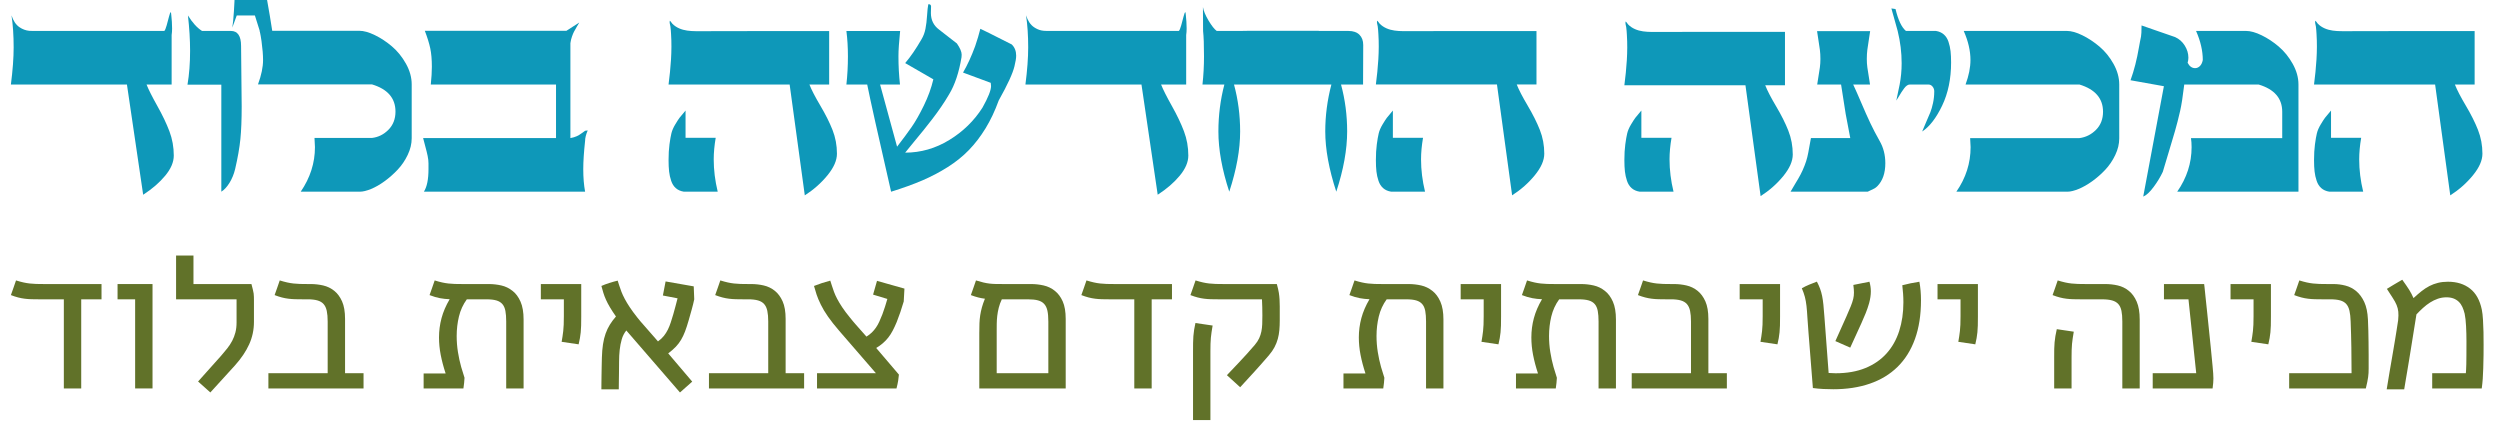 <svg xmlns="http://www.w3.org/2000/svg" id="Layer_1" viewBox="0 0 3182.41 540"><defs><style>      .cls-1 {        fill: #0e98b9;      }      .cls-2 {        fill: #617229;      }    </style></defs><g><g><path class="cls-2" d="M50.19,381.02c-3.75,0-7.12-.04-10.1-.13-2.99-.08-5.86-.3-8.63-.64-2.77-.34-5.56-.87-8.38-1.6-2.81-.72-5.88-1.73-9.21-3.01,1.11-3.07,2.19-6.14,3.26-9.21,1.07-3.07,2.15-6.22,3.26-9.46,3.58,1.11,6.74,1.96,9.46,2.56,2.73.6,5.39,1.05,7.99,1.34,2.6.3,5.33.49,8.19.58,2.86.09,6.2.13,10.04.13h73.16v19.44h-25.84v113.45h-22.13v-113.45h-31.08Z"></path><path class="cls-2" d="M194.15,361.58v132.89h-22.13v-113.45h-22.38v-19.44h44.51Z"></path><path class="cls-2" d="M246.28,325.25v36.32h73.8c.77,2.81,1.36,5.16,1.79,7.03.43,1.88.77,3.54,1.02,4.99.17,1.53.28,2.96.32,4.28.04,1.32.06,2.75.06,4.28v27.63c0,10.06-2.03,19.57-6.08,28.52-4.05,8.95-10.08,17.91-18.1,26.86l-31.34,34.41-15.6-13.94,29.29-32.74c2.81-3.24,5.44-6.4,7.87-9.46,2.43-3.07,4.52-6.27,6.27-9.59,1.75-3.33,3.11-6.89,4.09-10.68.98-3.79,1.47-7.99,1.47-12.6v-29.55h-77v-55.77h22.13Z"></path><path class="cls-2" d="M385.89,381.02c-3.75,0-7.12-.04-10.1-.13-2.99-.08-5.86-.3-8.63-.64-2.77-.34-5.56-.87-8.38-1.6-2.81-.72-5.88-1.73-9.21-3.01,1.11-3.07,2.19-6.14,3.26-9.21,1.07-3.07,2.15-6.22,3.26-9.46,3.58,1.11,6.74,1.96,9.47,2.56,2.73.6,5.39,1.05,7.99,1.34,2.6.3,5.33.49,8.19.58,2.86.09,6.2.13,10.04.13h3.71c5.37,0,10.66.6,15.86,1.79,5.2,1.2,9.89,3.45,14.07,6.78,4.09,3.24,7.42,7.72,9.98,13.43,2.56,5.71,3.84,13.17,3.84,22.38v69.07h23.53v19.44h-121.12v-19.44h75.46v-65.87c0-5.29-.38-9.74-1.15-13.37-.77-3.62-2.11-6.52-4.03-8.7-1.92-2.17-4.54-3.73-7.87-4.67-3.33-.94-7.55-1.41-12.66-1.41h-5.5Z"></path><path class="cls-2" d="M567.28,475.41c-2.73-8.27-4.82-16.16-6.27-23.66-1.45-7.5-2.17-14.88-2.17-22.13,0-8.44,1.07-16.65,3.2-24.62,2.13-7.97,5.58-16.01,10.36-24.11-2.22-.08-4.33-.23-6.33-.45-2-.21-4.03-.51-6.08-.9-2.05-.38-4.14-.9-6.27-1.53-2.13-.64-4.43-1.43-6.91-2.37,1.11-3.07,2.19-6.14,3.26-9.21,1.07-3.07,2.15-6.22,3.26-9.46,3.58,1.11,6.73,1.96,9.46,2.56,2.73.6,5.39,1.05,7.99,1.34,2.6.3,5.33.49,8.19.58,2.86.09,6.2.13,10.04.13h33.25c5.37,0,10.68.6,15.92,1.79,5.24,1.2,10,3.5,14.26,6.91,4.18,3.24,7.57,7.8,10.17,13.69,2.6,5.88,3.9,13.47,3.9,22.77v87.74h-22.13v-85.31c0-5.29-.34-9.74-1.02-13.37-.68-3.62-1.96-6.52-3.84-8.7-1.88-2.17-4.43-3.73-7.67-4.67-3.24-.94-7.42-1.41-12.53-1.41h-25.07c-4.78,6.57-8.12,13.86-10.04,21.87-1.92,8.02-2.88,16.29-2.88,24.81,0,6.91.53,13.71,1.6,20.4,1.07,6.7,2.45,13.07,4.16,19.12l4.22,13.69c-.17,2.22-.34,4.41-.51,6.59-.17,2.17-.47,4.5-.9,6.97h-50.65v-19.06h28.01Z"></path><path class="cls-2" d="M739.89,361.58v41.44c0,4.6-.04,8.44-.13,11.51-.09,3.07-.26,5.88-.51,8.44-.26,2.56-.6,5.03-1.02,7.42-.43,2.39-.98,5.03-1.66,7.93l-21.62-3.2c.43-2.56.81-4.9,1.15-7.03.34-2.13.64-4.39.9-6.78.26-2.39.45-5.07.58-8.06.13-2.98.19-6.57.19-10.74v-21.49h-29.29v-19.44h51.42Z"></path><path class="cls-2" d="M765.54,495.62c0-2.39.02-5.12.06-8.19.04-3.07.08-6.37.13-9.91.04-3.54.11-7.18.19-10.94.08-3.75.17-7.5.26-11.26.17-6.4.64-12.09,1.41-17.07.77-4.99,1.87-9.53,3.33-13.62,1.45-4.09,3.26-7.89,5.44-11.38,2.17-3.5,4.75-6.95,7.74-10.36-2.99-4.26-5.52-8.14-7.61-11.64-2.09-3.5-3.77-6.69-5.05-9.59-1.36-2.98-2.52-6.01-3.45-9.08-.94-3.07-1.75-5.93-2.43-8.57,3.07-1.36,6.4-2.62,9.98-3.77s7.16-2.15,10.74-3.01c.34,1.02.66,2.03.96,3.01.3.98.62,1.98.96,3.01.85,2.73,1.81,5.46,2.88,8.19,1.07,2.73,2.45,5.71,4.16,8.95,1.7,3.24,3.86,6.82,6.46,10.74,2.6,3.92,5.86,8.36,9.78,13.3,1.36,1.79,2.71,3.43,4.03,4.92,1.32,1.49,2.88,3.26,4.67,5.31,1.79,2.05,4.01,4.58,6.65,7.61,2.64,3.03,6.05,6.93,10.23,11.7l.51.64c3.07-2.22,5.58-4.56,7.55-7.03,1.96-2.47,3.65-5.14,5.05-7.99,1.41-2.86,2.64-5.93,3.71-9.21,1.07-3.28,2.15-6.8,3.26-10.55.94-3.33,1.85-6.67,2.75-10.04.9-3.37,1.77-6.71,2.62-10.04l-18.67-3.58,3.45-17.91,35.81,6.27.64,16.5c-.85,4.09-1.96,8.57-3.33,13.43-1.36,4.86-2.64,9.38-3.84,13.56-1.53,5.37-3.05,10.02-4.54,13.94-1.49,3.92-3.18,7.46-5.05,10.62-1.88,3.16-4.11,6.1-6.71,8.83-2.6,2.73-5.82,5.54-9.66,8.44l30.57,35.94-15.6,13.81-68.3-78.92c-2.64,3.24-4.58,6.99-5.82,11.26-1.24,4.26-2.11,8.76-2.62,13.49-.51,4.73-.77,9.64-.77,14.71s-.04,10.08-.13,15.03c-.09,2.73-.13,5.69-.13,8.89s-.04,7.06-.13,11.57h-22.13Z"></path><path class="cls-2" d="M946.73,381.02c-3.75,0-7.12-.04-10.1-.13-2.99-.08-5.86-.3-8.63-.64-2.77-.34-5.56-.87-8.38-1.6-2.81-.72-5.88-1.73-9.21-3.01,1.11-3.07,2.19-6.14,3.26-9.21,1.07-3.07,2.15-6.22,3.26-9.46,3.58,1.11,6.73,1.96,9.46,2.56,2.73.6,5.39,1.05,7.99,1.34,2.6.3,5.33.49,8.19.58,2.86.09,6.2.13,10.04.13h3.71c5.37,0,10.66.6,15.86,1.79,5.2,1.2,9.89,3.45,14.07,6.78,4.09,3.24,7.42,7.72,9.98,13.43,2.56,5.71,3.84,13.17,3.84,22.38v69.07h23.53v19.44h-121.13v-19.44h75.46v-65.87c0-5.29-.38-9.74-1.15-13.37-.77-3.62-2.11-6.52-4.03-8.7-1.92-2.17-4.54-3.73-7.87-4.67-3.33-.94-7.55-1.41-12.66-1.41h-5.5Z"></path><path class="cls-2" d="M1067.92,420.67c-5.46-6.31-10.08-12.17-13.88-17.59-3.8-5.41-6.84-10.51-9.15-15.28-2.39-4.86-4.2-9.17-5.44-12.92-1.24-3.75-2.32-7.37-3.26-10.87,3.15-1.28,6.5-2.49,10.04-3.65,3.54-1.15,7.1-2.19,10.68-3.13.34,1.02.66,2.03.96,3.01.3.98.62,1.98.96,3.01.85,2.73,1.79,5.48,2.81,8.25,1.02,2.77,2.39,5.78,4.09,9.02,1.7,3.24,3.86,6.82,6.46,10.74,2.6,3.92,5.9,8.31,9.91,13.17,1.28,1.62,2.49,3.11,3.65,4.48,1.15,1.36,2.47,2.9,3.97,4.6,1.49,1.71,3.28,3.73,5.37,6.08,2.09,2.35,4.71,5.31,7.87,8.89,2.64-1.62,4.92-3.37,6.84-5.24,1.92-1.87,3.67-3.94,5.24-6.2,1.58-2.26,3.01-4.8,4.28-7.61,1.28-2.81,2.6-5.97,3.97-9.46,1.28-3.41,2.41-6.69,3.39-9.85.98-3.15,1.94-6.35,2.88-9.59l-18.16-5.5,4.99-17.52,34.92,9.85-.9,16.37c-1.2,4.18-2.6,8.63-4.22,13.37-1.62,4.73-3.2,9.02-4.73,12.85-1.71,4.09-3.41,7.76-5.12,11-1.71,3.24-3.58,6.16-5.63,8.76-2.05,2.6-4.33,4.99-6.84,7.16-2.52,2.17-5.35,4.2-8.51,6.08l28.91,33.89c-.17,2.22-.47,4.71-.9,7.48-.43,2.77-1.15,6.16-2.17,10.17h-101.17v-19.44h74.95l-47.07-54.36Z"></path><path class="cls-2" d="M1246.62,423.23c0-4.18.06-8.04.19-11.58.13-3.54.45-6.97.96-10.3s1.24-6.69,2.17-10.1c.94-3.41,2.22-7.08,3.84-11-2.81-.34-5.65-.87-8.51-1.6-2.86-.72-5.99-1.73-9.4-3.01,1.11-3.07,2.19-6.14,3.26-9.21,1.06-3.07,2.15-6.22,3.26-9.46,3.58,1.11,6.73,1.98,9.47,2.62,2.73.64,5.39,1.11,7.99,1.41,2.6.3,5.33.47,8.19.51,2.86.04,6.2.06,10.04.06h34.53c5.37,0,10.68.6,15.92,1.79,5.24,1.2,9.95,3.45,14.13,6.78,4.18,3.24,7.55,7.72,10.1,13.43,2.56,5.71,3.84,13.17,3.84,22.38v88.51h-110v-71.24ZM1334.49,409.16c0-5.46-.38-9.98-1.15-13.56-.77-3.58-2.13-6.46-4.09-8.63-1.96-2.17-4.6-3.71-7.93-4.6-3.33-.9-7.5-1.34-12.53-1.34h-33.51c-1.71,3.58-3.01,7.14-3.9,10.68-.9,3.54-1.53,7.02-1.92,10.42-.38,3.41-.6,6.76-.64,10.04-.04,3.28-.06,6.5-.06,9.66v53.21h65.74v-65.87Z"></path><path class="cls-2" d="M1412.84,381.02c-3.75,0-7.12-.04-10.1-.13-2.99-.08-5.86-.3-8.63-.64-2.77-.34-5.56-.87-8.38-1.6-2.81-.72-5.88-1.73-9.21-3.01,1.11-3.07,2.19-6.14,3.26-9.21,1.07-3.07,2.15-6.22,3.26-9.46,3.58,1.11,6.74,1.96,9.46,2.56,2.73.6,5.39,1.05,7.99,1.34,2.6.3,5.33.49,8.19.58,2.86.09,6.2.13,10.04.13h73.16v19.44h-25.84v113.45h-22.13v-113.45h-31.08Z"></path><path class="cls-2" d="M1551.69,381.02c-3.75,0-7.12-.04-10.1-.13-2.99-.08-5.86-.3-8.63-.64-2.77-.34-5.56-.87-8.38-1.6-2.81-.72-5.88-1.73-9.21-3.01,1.11-3.07,2.19-6.14,3.26-9.21,1.07-3.07,2.15-6.22,3.26-9.46,3.58,1.11,6.73,1.96,9.46,2.56,2.73.6,5.39,1.05,7.99,1.34,2.6.3,5.33.49,8.19.58,2.86.09,6.2.13,10.04.13h67.79c.68,2.39,1.21,4.48,1.6,6.27.38,1.79.7,3.41.96,4.86.43,2.73.72,5.52.9,8.38.17,2.86.26,5.82.26,8.89v18.03c0,4.35-.17,8.44-.51,12.28-.34,3.84-1,7.55-1.98,11.13-.98,3.58-2.37,7.08-4.16,10.49-1.79,3.41-4.18,6.86-7.16,10.36-6.23,7.25-12.34,14.18-18.35,20.78-6.01,6.61-12.09,13.24-18.23,19.89l-16.88-15.35,14.2-14.96c3.84-4.09,7.61-8.16,11.32-12.21,3.71-4.05,7.05-7.87,10.04-11.45,2.39-2.81,4.22-5.61,5.5-8.38,1.28-2.77,2.22-5.63,2.81-8.57.6-2.94.96-6.08,1.09-9.4.13-3.33.19-6.99.19-11,0-3.41-.04-6.82-.13-10.23-.09-3.41-.21-6.86-.38-10.36h-54.74ZM1518.69,446.5c0-3.67.02-6.99.06-9.98.04-2.98.17-5.86.38-8.63.21-2.77.53-5.5.96-8.19.43-2.69.98-5.52,1.66-8.51,3.67.51,7.31,1.05,10.94,1.6,3.62.56,7.27,1.09,10.94,1.6-.51,3.07-.96,5.82-1.34,8.25-.38,2.43-.68,4.86-.9,7.29-.21,2.43-.36,4.99-.45,7.67-.09,2.69-.13,5.82-.13,9.4v87.74h-22.13v-88.25Z"></path><path class="cls-2" d="M1738.19,475.41c-2.73-8.27-4.82-16.16-6.27-23.66-1.45-7.5-2.17-14.88-2.17-22.13,0-8.44,1.07-16.65,3.2-24.62,2.13-7.97,5.58-16.01,10.36-24.11-2.22-.08-4.33-.23-6.33-.45-2-.21-4.03-.51-6.07-.9-2.05-.38-4.14-.9-6.27-1.53-2.13-.64-4.43-1.43-6.91-2.37,1.11-3.07,2.19-6.14,3.26-9.21,1.07-3.07,2.15-6.22,3.26-9.46,3.58,1.11,6.74,1.96,9.47,2.56,2.73.6,5.39,1.05,7.99,1.34,2.6.3,5.33.49,8.19.58,2.86.09,6.2.13,10.04.13h33.25c5.37,0,10.68.6,15.92,1.79,5.24,1.2,10,3.5,14.26,6.91,4.18,3.24,7.57,7.8,10.17,13.69,2.6,5.88,3.9,13.47,3.9,22.77v87.74h-22.13v-85.31c0-5.29-.34-9.74-1.02-13.37-.68-3.62-1.96-6.52-3.84-8.7-1.88-2.17-4.43-3.73-7.67-4.67-3.24-.94-7.42-1.41-12.53-1.41h-25.07c-4.78,6.57-8.12,13.86-10.04,21.87-1.92,8.02-2.88,16.29-2.88,24.81,0,6.91.53,13.71,1.6,20.4,1.06,6.7,2.45,13.07,4.16,19.12l4.22,13.69c-.17,2.22-.34,4.41-.51,6.59-.17,2.17-.47,4.5-.9,6.97h-50.65v-19.06h28.01Z"></path><path class="cls-2" d="M1910.8,361.58v41.44c0,4.6-.04,8.44-.13,11.51-.09,3.07-.26,5.88-.51,8.44-.26,2.56-.6,5.03-1.02,7.42-.43,2.39-.98,5.03-1.66,7.93l-21.62-3.2c.43-2.56.81-4.9,1.15-7.03.34-2.13.64-4.39.9-6.78.26-2.39.45-5.07.58-8.06.13-2.98.19-6.57.19-10.74v-21.49h-29.29v-19.44h51.42Z"></path><path class="cls-2" d="M1957.81,475.41c-2.73-8.27-4.82-16.16-6.27-23.66-1.45-7.5-2.17-14.88-2.17-22.13,0-8.44,1.06-16.65,3.2-24.62,2.13-7.97,5.58-16.01,10.36-24.11-2.22-.08-4.33-.23-6.33-.45-2-.21-4.03-.51-6.08-.9-2.05-.38-4.14-.9-6.27-1.53-2.13-.64-4.43-1.43-6.91-2.37,1.11-3.07,2.19-6.14,3.26-9.21,1.07-3.07,2.15-6.22,3.26-9.46,3.58,1.11,6.74,1.96,9.46,2.56,2.73.6,5.39,1.05,7.99,1.34,2.6.3,5.33.49,8.19.58,2.86.09,6.2.13,10.04.13h33.25c5.37,0,10.68.6,15.92,1.79,5.24,1.2,10,3.5,14.26,6.91,4.18,3.24,7.57,7.8,10.17,13.69,2.6,5.88,3.9,13.47,3.9,22.77v87.74h-22.13v-85.31c0-5.29-.34-9.74-1.02-13.37-.68-3.62-1.96-6.52-3.84-8.7-1.88-2.17-4.43-3.73-7.67-4.67-3.24-.94-7.42-1.41-12.53-1.41h-25.07c-4.78,6.57-8.12,13.86-10.04,21.87-1.92,8.02-2.88,16.29-2.88,24.81,0,6.91.53,13.71,1.6,20.4,1.07,6.7,2.45,13.07,4.16,19.12l4.22,13.69c-.17,2.22-.34,4.41-.51,6.59-.17,2.17-.47,4.5-.9,6.97h-50.65v-19.06h28.01Z"></path><path class="cls-2" d="M2121.35,381.02c-3.75,0-7.12-.04-10.1-.13-2.99-.08-5.86-.3-8.63-.64-2.77-.34-5.56-.87-8.38-1.6-2.81-.72-5.88-1.73-9.21-3.01,1.11-3.07,2.19-6.14,3.26-9.21,1.06-3.07,2.15-6.22,3.26-9.46,3.58,1.11,6.74,1.96,9.47,2.56,2.73.6,5.39,1.05,7.99,1.34,2.6.3,5.33.49,8.19.58,2.86.09,6.2.13,10.04.13h3.71c5.37,0,10.66.6,15.86,1.79,5.2,1.2,9.89,3.45,14.07,6.78,4.09,3.24,7.42,7.72,9.98,13.43,2.56,5.71,3.84,13.17,3.84,22.38v69.07h23.53v19.44h-121.12v-19.44h75.46v-65.87c0-5.29-.38-9.74-1.15-13.37-.77-3.62-2.11-6.52-4.03-8.7-1.92-2.17-4.54-3.73-7.87-4.67-3.33-.94-7.55-1.41-12.66-1.41h-5.5Z"></path><path class="cls-2" d="M2265.95,361.58v41.44c0,4.6-.04,8.44-.13,11.51-.09,3.07-.26,5.88-.51,8.44-.26,2.56-.6,5.03-1.02,7.42-.43,2.39-.98,5.03-1.66,7.93l-21.62-3.2c.43-2.56.81-4.9,1.15-7.03.34-2.13.64-4.39.9-6.78.26-2.39.45-5.07.58-8.06.13-2.98.19-6.57.19-10.74v-21.49h-29.29v-19.44h51.42Z"></path><path class="cls-2" d="M2302.22,424.38c-.68-8.1-1.17-14.9-1.47-20.4-.3-5.5-.68-10.34-1.15-14.52-.47-4.18-1.15-7.99-2.05-11.45-.9-3.45-2.2-7.14-3.9-11.06,2.98-1.7,6.12-3.24,9.4-4.6,3.28-1.36,6.54-2.64,9.78-3.84,1.62,3.07,2.96,6.03,4.03,8.89,1.07,2.86,1.94,5.95,2.62,9.27.68,3.33,1.24,7.12,1.66,11.38.43,4.26.85,9.34,1.28,15.22l5.37,71.5c3.07.26,6.01.38,8.82.38,14.5,0,27.16-2.22,37.99-6.65,10.83-4.43,19.82-10.66,26.99-18.67,7.16-8.01,12.51-17.54,16.05-28.59,3.54-11.04,5.31-23.17,5.31-36.39,0-3.67-.13-7.29-.38-10.87-.26-3.58-.6-7.2-1.02-10.87,3.58-.94,7.12-1.77,10.62-2.49,3.5-.72,7.2-1.38,11.13-1.98.68,3.67,1.19,7.46,1.53,11.38.34,3.92.51,8.02.51,12.28,0,18.67-2.56,35.09-7.67,49.24-5.12,14.16-12.49,25.96-22.13,35.43-9.64,9.47-21.36,16.59-35.17,21.36-13.81,4.78-29.38,7.16-46.68,7.16-4.18,0-8.42-.11-12.73-.32-4.31-.21-8.72-.62-13.24-1.22l-5.5-69.58ZM2379.73,358.63c1.19,4.09,1.79,8.14,1.79,12.15,0,2.47-.19,4.97-.58,7.48-.38,2.52-.92,5.05-1.6,7.61-1.2,4.26-2.64,8.51-4.35,12.73-1.71,4.22-3.54,8.51-5.5,12.85l-14.2,31.08-18.93-8.31,13.94-31.08c2.39-5.37,4.28-9.8,5.69-13.3,1.41-3.5,2.45-6.65,3.13-9.47.6-2.47.9-5.12.9-7.93,0-2.64-.26-5.88-.77-9.72l20.46-4.09Z"></path><path class="cls-2" d="M2517.81,361.58v41.44c0,4.6-.04,8.44-.13,11.51-.09,3.07-.26,5.88-.51,8.44-.26,2.56-.6,5.03-1.02,7.42-.43,2.39-.98,5.03-1.66,7.93l-21.62-3.2c.43-2.56.81-4.9,1.15-7.03.34-2.13.64-4.39.9-6.78.26-2.39.45-5.07.58-8.06.13-2.98.19-6.57.19-10.74v-21.49h-29.29v-19.44h51.42Z"></path><path class="cls-2" d="M2649.18,381.02c-3.75,0-7.12-.04-10.1-.13-2.99-.08-5.86-.3-8.63-.64-2.77-.34-5.56-.87-8.38-1.6-2.81-.72-5.88-1.73-9.21-3.01,1.11-3.07,2.19-6.14,3.26-9.21,1.06-3.07,2.15-6.22,3.26-9.46,3.58,1.11,6.74,1.96,9.47,2.56,2.73.6,5.39,1.05,7.99,1.34,2.6.3,5.33.49,8.19.58,2.86.09,6.2.13,10.04.13h24.94c5.37,0,10.66.6,15.86,1.79,5.2,1.2,9.89,3.5,14.07,6.91,4.09,3.24,7.42,7.8,9.98,13.69,2.56,5.88,3.84,13.47,3.84,22.77v87.74h-22.13v-85.31c0-5.37-.36-9.85-1.09-13.43-.73-3.58-2.05-6.46-3.97-8.63s-4.56-3.73-7.93-4.67c-3.37-.94-7.65-1.41-12.85-1.41h-26.6ZM2614.9,454.31c0-3.84.02-7.2.06-10.1.04-2.9.19-5.67.45-8.31.26-2.64.6-5.31,1.02-7.99.43-2.69,1.02-5.65,1.79-8.89,3.58.51,7.18,1.05,10.81,1.6,3.62.56,7.23,1.09,10.81,1.6-.51,3.07-.96,5.82-1.34,8.25-.38,2.43-.68,4.86-.9,7.29-.21,2.43-.36,4.99-.45,7.67-.09,2.69-.13,5.82-.13,9.4v39.65h-22.13v-40.16Z"></path><path class="cls-2" d="M2805.81,361.58l.51,4.35c.26,2.9.66,6.84,1.21,11.83.55,4.99,1.17,10.83,1.86,17.52.68,6.7,1.43,13.92,2.24,21.68.81,7.76,1.64,15.84,2.49,24.24.85,8.4,1.66,16.74,2.43,25.01.34,3.75.6,6.82.77,9.21.17,2.39.26,4.54.26,6.46s-.09,3.82-.26,5.69c-.17,1.88-.43,4.18-.77,6.91h-76.23v-19.44h55.38l-9.85-94.01h-31.21v-19.44h51.16Z"></path><path class="cls-2" d="M2890.81,361.58v41.44c0,4.6-.04,8.44-.13,11.51-.09,3.07-.26,5.88-.51,8.44-.26,2.56-.6,5.03-1.02,7.42-.43,2.39-.98,5.03-1.66,7.93l-21.62-3.2c.43-2.56.81-4.9,1.15-7.03.34-2.13.64-4.39.9-6.78.26-2.39.45-5.07.58-8.06.13-2.98.19-6.57.19-10.74v-21.49h-29.29v-19.44h51.42Z"></path><path class="cls-2" d="M2956.75,381.02c-3.75,0-7.12-.04-10.1-.13-2.99-.08-5.86-.3-8.63-.64-2.77-.34-5.56-.87-8.38-1.6-2.81-.72-5.88-1.73-9.21-3.01,1.11-3.07,2.19-6.14,3.26-9.21,1.07-3.07,2.15-6.22,3.26-9.46,3.58,1.11,6.73,1.96,9.46,2.56,2.73.6,5.39,1.05,7.99,1.34,2.6.3,5.33.49,8.19.58,2.86.09,6.2.13,10.04.13h7.67c5.2,0,10.34.66,15.41,1.98,5.07,1.32,9.66,3.69,13.75,7.1,4.09,3.41,7.48,8.02,10.17,13.81,2.69,5.8,4.24,13.22,4.67,22.26.26,4.78.43,9.53.51,14.26.08,4.73.17,9.61.26,14.64.08,5.03.13,10.32.13,15.86v17.65c0,2.05-.04,3.9-.13,5.56-.09,1.66-.26,3.43-.51,5.31-.26,1.88-.62,3.94-1.09,6.2-.47,2.26-1.09,5.01-1.86,8.25h-97.59v-19.44h79.43c0-10.49-.09-21.34-.26-32.55-.17-11.21-.47-22.32-.9-33.32-.17-5.37-.66-9.85-1.47-13.43-.81-3.58-2.15-6.46-4.03-8.63-1.88-2.17-4.46-3.73-7.74-4.67-3.28-.94-7.53-1.41-12.73-1.41h-9.59Z"></path><path class="cls-2" d="M3038.17,495.62c1.36-8.44,2.58-15.8,3.65-22.06,1.06-6.27,2.02-11.83,2.88-16.69.85-4.86,1.6-9.23,2.24-13.11.64-3.88,1.28-7.67,1.92-11.38.64-3.71,1.26-7.52,1.85-11.45.6-3.92,1.28-8.36,2.05-13.3.43-4.26.49-7.87.19-10.81-.3-2.94-1.02-5.8-2.17-8.57-1.15-2.77-2.75-5.71-4.8-8.83-2.05-3.11-4.56-7.01-7.55-11.7,1.71-1.02,3.24-1.96,4.6-2.81,1.36-.85,2.77-1.71,4.22-2.56,1.45-.85,3.01-1.77,4.67-2.75,1.66-.98,3.69-2.15,6.07-3.52,1.96,2.73,3.65,5.12,5.05,7.16,1.41,2.05,2.66,3.95,3.77,5.69,1.11,1.75,2.09,3.48,2.94,5.18.85,1.71,1.7,3.5,2.56,5.37,3.58-3.33,7.01-6.29,10.3-8.89,3.28-2.6,6.63-4.77,10.04-6.52,3.41-1.75,7.03-3.09,10.87-4.03,3.84-.94,8.06-1.41,12.66-1.41,11.26,0,20.63,2.92,28.14,8.76,7.5,5.84,12.49,14.82,14.96,26.92.68,3.41,1.17,7.65,1.47,12.73.3,5.07.51,10.32.64,15.73.13,5.42.17,10.7.13,15.86-.04,5.16-.06,9.57-.06,13.24-.09,5.88-.21,11.51-.38,16.88-.17,5.37-.38,9.85-.64,13.43-.17,1.88-.34,3.84-.51,5.88-.17,2.05-.43,4.18-.77,6.4h-63.06v-19.44h42.85c.08-1.45.19-3.03.32-4.73.13-1.7.21-3.99.26-6.84.04-2.86.08-6.56.13-11.13.04-4.56.06-10.42.06-17.59,0-3.24-.04-6.54-.13-9.91-.09-3.37-.21-6.61-.38-9.72-.17-3.11-.41-6.03-.7-8.76-.3-2.73-.66-5.07-1.09-7.03-.77-3.15-1.75-6.03-2.94-8.63-1.2-2.6-2.73-4.8-4.6-6.59-1.88-1.79-4.09-3.18-6.65-4.16-2.56-.98-5.59-1.47-9.08-1.47-3.75,0-7.35.6-10.81,1.79-3.45,1.2-6.76,2.79-9.91,4.8-3.16,2-6.18,4.33-9.08,6.97-2.9,2.64-5.67,5.37-8.31,8.19-1.53,9.47-2.88,17.82-4.03,25.07-1.15,7.25-2.2,13.75-3.13,19.51-.94,5.76-1.77,10.87-2.49,15.35-.73,4.48-1.43,8.68-2.11,12.6-.68,3.92-1.32,7.72-1.92,11.38-.6,3.67-1.24,7.5-1.92,11.51h-22.26Z"></path></g><g><path class="cls-1" d="M2276.49,166.35c-3.77-9.55-8.93-19.84-15.49-30.89-6.56-11.04-11.21-20.01-13.93-26.89h25.14V40.55h-99.97c-21.56,0-43.12.05-64.69.12-7.13.02-14.35.03-21.24-1.82-3.39-.91-6.67-2.32-9.59-4.27-1.48-.99-2.88-2.13-4.12-3.42-1.05-1.09-2.02-3.11-3.19-3.83-.81,2.18.38,5.01.7,7.19.49,3.29.65,6.68.86,10,1.37,21.43-.47,42.8-3.2,64.05h154.15l19.29,141.1c11.3-7.27,20.95-15.82,28.94-25.63,7.99-9.81,11.99-18.93,11.99-27.38,0-10.65-1.88-20.76-5.65-30.3Z"></path><path class="cls-1" d="M200.27,134.87c-6.56-11.69-11.14-20.79-13.74-27.28h31.96v-62.95c.39-2.47.58-5.26.58-8.38,0-2.6-.1-5.46-.29-8.57-.19-3.12-.42-5.75-.68-7.89-.26-2.14-.39-3.34-.39-3.61,0-.39-.13-.58-.39-.58-.52,0-1.24,1.79-2.14,5.36-.91,3.58-1.92,7.34-3.02,11.3-1.11,3.96-2.11,6.33-3.02,7.11H54.96c-4.43,0-8.87,0-13.3,0-1.48,0-2.97,0-4.44-.14-4.42-.42-8.67-2.06-12.34-4.54-4.61-3.12-8.02-8.18-10.23-15.2,1.82,12.08,2.73,25.66,2.73,40.73,0,13.38-1.17,29.17-3.51,47.36h147.72l20.66,140.32c11.43-7.41,20.79-15.49,28.06-24.26,7.27-8.77,10.91-17.31,10.91-25.63,0-10.78-1.85-21.08-5.55-30.89-3.7-9.81-8.84-20.56-15.4-32.25Z"></path><path class="cls-1" d="M306.88,58.47c0-12.73-4.35-19.1-13.06-19.1h-36.64c-6.24-3.9-12.21-10.46-17.93-19.68,1.82,16.11,2.73,31.12,2.73,45.02,0,15.85-1.11,30.21-3.31,43.07h43.07v136.22c3.77-2.34,7.24-6.11,10.43-11.3,3.18-5.19,5.55-10.98,7.11-17.34,3.38-14.55,5.62-27.31,6.72-38.29,1.1-10.98,1.66-24.85,1.66-41.61,0-9.87-.13-22.57-.39-38.1-.26-15.52-.39-28.48-.39-38.88Z"></path><path class="cls-1" d="M499.05,59.16c-6.95-5.91-14.23-10.72-21.83-14.42-7.6-3.7-14.2-5.55-19.78-5.55h-92.3v.03h-34.57c.92,4.16,1.7,8.56,2.34,13.22,1.3,9.49,1.95,17.48,1.95,23.97,0,8.96-2.14,19.29-6.43,30.99h144.99c20.01,5.98,30.01,17.54,30.01,34.69,0,9.35-2.99,17.05-8.96,23.09-5.98,6.04-12.99,9.52-21.05,10.43h-73.08c0,1.3.1,3.28.29,5.94.19,2.66.29,4.58.29,5.75,0,20.14-6.04,39.04-18.12,56.71h75.42c3.77,0,8.44-1.14,14.03-3.41,5.58-2.27,11.37-5.58,17.34-9.94,5.97-4.35,11.53-9.26,16.66-14.71,5.13-5.46,9.38-11.72,12.76-18.81,3.38-7.08,5.07-14.13,5.07-21.14v-68.6c0-8.83-2.44-17.6-7.31-26.31-4.87-8.7-10.79-16.01-17.73-21.92Z"></path><path class="cls-1" d="M740.52,169.56c-2.08,1.56-4.16,2.83-6.24,3.8-2.08.97-4.81,1.79-8.18,2.44V54.97c.39-2.99,1.07-5.85,2.05-8.57.97-2.73,1.85-4.81,2.63-6.24.78-1.43,1.92-3.44,3.41-6.04,1.49-2.6,2.56-4.42,3.22-5.46l-16.37,10.52h-154.07s-11.69,0-11.69,0h0s-14.51,0-14.51,0c3.25,8.45,5.55,15.88,6.92,22.31,1.36,6.43,2.05,14.26,2.05,23.48,0,6.5-.46,14.03-1.36,22.61h159.41v68.21h-169.16c.52,2.21,1.43,5.69,2.73,10.43,1.3,4.74,2.31,8.84,3.02,12.28.71,3.44,1.07,6.6,1.07,9.45v7.41c0,12.99-1.95,22.54-5.85,28.65h205.21c-1.56-8.44-2.34-17.99-2.34-28.65,0-9.74.78-21.76,2.34-36.05,0-3.64,1.1-8.05,3.31-13.25l-3.31.39c-.78.52-2.21,1.56-4.29,3.12Z"></path><path class="cls-1" d="M911.07,175.4h-38.39v-34.69c-3.77,4.42-6.3,7.47-7.6,9.16-1.3,1.69-3.15,4.55-5.55,8.57-2.41,4.03-4.03,7.8-4.87,11.3-.85,3.51-1.66,8.19-2.44,14.03-.78,5.85-1.17,12.54-1.17,20.07,0,5.59.23,10.4.68,14.42.45,4.03,1.33,7.99,2.63,11.89,1.3,3.9,3.28,7.02,5.94,9.35,2.66,2.34,6.01,3.83,10.04,4.48h43.26c-3.38-13.9-5.07-27.61-5.07-41.12,0-8.44.84-17.6,2.53-27.48Z"></path><path class="cls-1" d="M1260.8,42.88l-12.86-6.24c-1.69,6.89-3.9,14.29-6.63,22.22-4.68,12.73-9.81,23.91-15.4,33.52l35.27,13.06c.26,2.08.39,3.44.39,4.09,0,5.33-3.64,14.49-10.91,27.48-10.65,16.76-24.75,30.5-42.29,41.22-17.54,10.72-36.25,16.08-56.13,16.08,2.08-2.6,5.81-7.18,11.21-13.74,5.39-6.56,9.52-11.6,12.38-15.1,2.86-3.51,6.43-8.05,10.72-13.64,4.29-5.58,8.19-10.94,11.69-16.08,3.51-5.13,6.82-10.36,9.94-15.69,7.27-11.95,12.54-27.67,15.79-47.16.13-.78.2-1.88.2-3.31,0-3.64-2.02-8.38-6.04-14.23l-22.8-17.73c-6.89-5.19-10.33-12.21-10.33-21.05,0-.91.03-2.34.1-4.29.06-1.95.1-3.44.1-4.48-.26-1.82-1.43-2.6-3.51-2.34-.65,3.12-1.17,7.86-1.56,14.23-.39,6.37-1.07,12.02-2.05,16.96-.97,4.94-2.63,9.35-4.97,13.25-7.02,12.21-13.97,22.35-20.85,30.4l35.86,20.66c-2.6,11.04-6.63,22.15-12.08,33.33-5.46,11.18-10.62,20.27-15.49,27.28-4.87,7.02-11.08,15.4-18.61,25.14l-21.63-79.12h25.33c-1.3-11.69-1.95-23.71-1.95-36.05,0-7.4.71-18.1,2.14-32.11h-68.39c1.29,9.99,1.94,20.76,1.94,32.31,0,12.21-.65,24.17-1.95,35.86h26.5c3.77,18.97,13.9,64.44,30.4,136.42,15.07-4.68,28.29-9.45,39.66-14.32,11.37-4.87,22.18-10.55,32.45-17.05,10.26-6.49,19.26-13.74,26.99-21.73,7.73-7.99,14.78-17.18,21.14-27.58,6.36-10.39,11.95-22.22,16.76-35.47,11.3-20.14,17.99-34.69,20.07-43.65,1.43-5.72,2.14-10.2,2.14-13.45,0-5.85-1.88-10.59-5.65-14.23l-27.09-13.64Z"></path><path class="cls-1" d="M1491.74,134.87c-6.56-11.69-11.14-20.79-13.74-27.28h31.96v-62.95c.39-2.47.58-5.26.58-8.38,0-2.6-.1-5.46-.29-8.57-.19-3.12-.42-5.75-.68-7.89-.26-2.14-.39-3.34-.39-3.61,0-.39-.13-.58-.39-.58-.52,0-1.24,1.79-2.14,5.36-.91,3.58-1.92,7.34-3.02,11.3-1.11,3.96-2.11,6.33-3.02,7.11h-141.95c-5.09,0-10.18,0-15.27,0-2.69,0-5.38.01-8.07.02-3.3,0-6.63.01-9.87-.69-3.25-.7-6.36-2.16-9.11-4.02-4.61-3.12-8.02-8.18-10.23-15.2,1.82,12.08,2.73,25.66,2.73,40.73,0,13.38-1.17,29.17-3.51,47.36h147.72l20.66,140.32c11.43-7.41,20.79-15.49,28.06-24.26,7.27-8.77,10.91-17.31,10.91-25.63,0-10.78-1.85-21.08-5.55-30.89-3.7-9.81-8.84-20.56-15.4-32.25Z"></path><path class="cls-1" d="M1716.65,39.38h-37.8l-.18-.16h-40.48c-4.88,0-9.76,0-14.63.01h.01s-36.34-.01-36.34-.01l-.1.09c-1.66,0-3.32,0-4.98.01v.07h-33.31c-2.99-2.21-6.46-6.63-10.43-13.25-3.96-6.63-6.33-12.34-7.11-17.15l.19,30.6c.78,6.89,1.17,17.67,1.17,32.35,0,12.08-.65,23.97-1.95,35.66h27.87c-5.07,19.36-7.6,39.3-7.6,59.83,0,23,4.61,48.53,13.84,76.59,9.22-28.06,13.84-53.59,13.84-76.59,0-20.66-2.6-40.6-7.8-59.83h123.95c-5.2,19.88-7.79,39.76-7.79,59.63,0,22.61,4.68,48.2,14.03,76.78,9.22-28.06,13.84-53.66,13.84-76.78,0-20.53-2.6-40.4-7.8-59.63h28.06v-1.17l.2-49.11c0-5.58-1.63-9.97-4.87-13.15-3.25-3.18-7.86-4.77-13.83-4.77Z"></path><path class="cls-1" d="M1811.47,175.4h-38.39v-34.69c-3.77,4.42-6.3,7.47-7.6,9.16-1.3,1.69-3.15,4.55-5.55,8.57-2.41,4.03-4.03,7.8-4.87,11.3-.85,3.51-1.66,8.19-2.44,14.03-.78,5.85-1.17,12.54-1.17,20.07,0,5.59.23,10.4.68,14.42.45,4.03,1.33,7.99,2.63,11.89,1.3,3.9,3.28,7.02,5.94,9.35,2.66,2.34,6.01,3.83,10.04,4.48h43.26c-3.38-13.9-5.07-27.61-5.07-41.12,0-8.44.84-17.6,2.53-27.48Z"></path><path class="cls-1" d="M2127.79,175.4h-38.39v-34.69c-3.77,4.42-6.3,7.47-7.6,9.16-1.3,1.69-3.15,4.55-5.55,8.57-2.41,4.03-4.03,7.8-4.87,11.3-.85,3.51-1.66,8.19-2.44,14.03-.78,5.85-1.17,12.54-1.17,20.07,0,5.59.23,10.4.68,14.42.45,4.03,1.33,7.99,2.63,11.89,1.3,3.9,3.28,7.02,5.94,9.35,2.66,2.34,6.01,3.83,10.04,4.48h43.26c-3.38-13.9-5.07-27.61-5.07-41.12,0-8.44.84-17.6,2.53-27.48Z"></path><path class="cls-1" d="M2380.76,156.5c-3.44-7.27-7.18-15.65-11.21-25.14-4.03-9.48-7.54-17.41-10.52-23.78h21.44c-.39-2.99-.94-6.53-1.66-10.62-.72-4.09-1.3-7.83-1.75-11.21-.46-3.38-.68-6.95-.68-10.72,0-4.16.23-8.05.68-11.69.45-3.64,1.07-7.76,1.85-12.38.76-4.49,1.33-8.27,1.72-11.34h-67.57c.39,3.09.97,6.89,1.73,11.41.78,4.61,1.39,8.73,1.85,12.37.45,3.64.68,7.53.68,11.69,0,3.77-.23,7.34-.68,10.71-.46,3.38-1.04,7.11-1.75,11.2-.72,4.09-1.27,7.63-1.66,10.62h30.4c1.04,7.01,2.99,19.48,5.85,37.4.39,2.34,2.34,12.59,5.85,30.77h-50.08c-.65,3.12-1.36,7.02-2.14,11.69-.78,4.68-1.59,8.8-2.44,12.38-.85,3.57-2.05,7.31-3.61,11.21-1.56,4.03-3.25,7.77-5.07,11.21-1.82,3.44-3.96,7.15-6.43,11.11-2.47,3.96-4.55,7.5-6.24,10.62h98.22c1.17-.65,2.6-1.33,4.29-2.05,1.69-.71,3.15-1.43,4.38-2.14,1.23-.71,2.44-1.66,3.61-2.83,6.75-6.89,10.13-16.63,10.13-29.23,0-10.52-2.41-19.94-7.21-28.26-4.55-8.05-8.54-15.72-11.99-23Z"></path><path class="cls-1" d="M2480.36,53.21c-1.3-3.9-3.28-7.02-5.94-9.35-2.66-2.34-6.01-3.83-10.04-4.48h-38.2c-5.46-4.55-9.88-13.84-13.25-27.87l-5.26-.78,7.99,28.65c3.38,13.77,5.07,27.48,5.07,41.12,0,9.23-.85,18.25-2.53,27.09l-4.29,20.46c.65-.91,1.66-2.53,3.02-4.87,1.36-2.34,2.53-4.25,3.51-5.75.97-1.49,2.08-3.08,3.31-4.77,1.23-1.69,2.47-2.95,3.7-3.8,1.23-.84,2.44-1.27,3.61-1.27h23.78c2.08,0,3.83.88,5.26,2.63,1.43,1.75,2.14,3.74,2.14,5.94,0,5.2-.52,10.17-1.56,14.91-1.04,4.74-2.14,8.61-3.31,11.6-1.17,2.99-2.89,7.02-5.16,12.08-2.27,5.07-4.06,9.29-5.36,12.67,9.35-6.11,17.83-17.08,25.43-32.94,7.6-15.85,11.4-34.17,11.4-54.96,0-5.58-.23-10.39-.68-14.42-.46-4.03-1.33-7.99-2.63-11.89Z"></path><path class="cls-1" d="M2672.62,59.35c-7.02-5.91-14.29-10.72-21.83-14.42-7.54-3.7-14.1-5.55-19.68-5.55h-131.35c5.72,12.99,8.57,25.33,8.57,37.03,0,9.49-2.08,19.88-6.24,31.18h144.99c20.01,6.11,30.01,17.67,30.01,34.69,0,9.35-2.99,17.02-8.96,23-5.98,5.98-12.99,9.49-21.05,10.52h-139.15c0,1.3.1,3.25.29,5.85.19,2.6.29,4.48.29,5.65,0,20.4-6.04,39.3-18.12,56.71h141.48c3.77,0,8.44-1.14,14.03-3.41,5.58-2.27,11.37-5.55,17.34-9.84,5.97-4.29,11.53-9.16,16.66-14.62,5.13-5.46,9.39-11.72,12.76-18.81,3.38-7.08,5.07-14.13,5.07-21.14v-68.6c0-8.83-2.44-17.6-7.31-26.31-4.87-8.7-10.82-16.01-17.83-21.92Z"></path><path class="cls-1" d="M2900.84,59.35c-6.95-5.91-14.23-10.72-21.83-14.42-7.6-3.7-14.2-5.55-19.78-5.55h-63.73c5.72,12.99,8.57,25.33,8.57,37.03-.65,3.38-1.88,5.94-3.7,7.7-1.82,1.75-3.83,2.63-6.04,2.63-4.03,0-7.21-2.27-9.55-6.82.65-2.34.97-4.48.97-6.43,0-5.33-1.53-10.46-4.58-15.4-3.05-4.94-7.18-8.57-12.37-10.91l-26.5-9.16-16.18-5.65c0,3.77-.07,6.82-.2,9.16-.13,2.34-.29,4.03-.49,5.07-.19,1.04-.58,2.96-1.17,5.75-.58,2.8-1.07,5.43-1.46,7.89-2.6,15.46-6.17,29.43-10.72,41.9l42.48,7.6-26.31,140.51c3.9-1.56,8.25-5.55,13.06-11.99,4.81-6.43,8.77-12.96,11.89-19.59,2.08-7.14,4.61-15.59,7.6-25.33,2.99-9.74,5.62-18.58,7.89-26.5,2.27-7.92,4.45-16.43,6.53-25.53,1.69-7.27,3.44-18.51,5.26-33.71h94.71c20.01,5.98,30.01,17.54,30.01,34.69v33.52h-116.15c.52,3.51.78,7.34.78,11.5,0,20.27-6.11,39.17-18.32,56.71h154.35V107.59c0-8.83-2.44-17.6-7.31-26.31-4.87-8.7-10.79-16.01-17.73-21.92Z"></path><path class="cls-1" d="M3154.4,165.37c-3.77-9.55-8.93-19.84-15.49-30.89-6.56-11.04-11.21-20.01-13.93-26.89h25.14V39.57h-99.97c-21.56,0-43.12.05-64.69.12-7.13.02-14.35.03-21.24-1.82-3.39-.91-6.67-2.32-9.59-4.27-1.48-.99-2.88-2.13-4.12-3.42-1.05-1.09-2.02-3.11-3.19-3.83-.81,2.18.38,5.01.7,7.19.49,3.3.65,6.68.86,10,1.37,21.43-.47,42.8-3.2,64.05h154.15l19.29,141.1c11.3-7.27,20.95-15.82,28.94-25.63,7.99-9.81,11.99-18.93,11.99-27.38,0-10.65-1.88-20.76-5.65-30.3Z"></path><path class="cls-1" d="M3005.7,175.4h-38.39v-34.69c-3.77,4.42-6.3,7.47-7.6,9.16-1.3,1.69-3.15,4.55-5.55,8.57-2.41,4.03-4.03,7.8-4.87,11.3-.85,3.51-1.66,8.19-2.44,14.03-.78,5.85-1.17,12.54-1.17,20.07,0,5.59.23,10.4.68,14.42.45,4.03,1.33,7.99,2.63,11.89,1.3,3.9,3.28,7.02,5.94,9.35,2.66,2.34,6.01,3.83,10.04,4.48h43.26c-3.38-13.9-5.07-27.61-5.07-41.12,0-8.44.84-17.6,2.53-27.48Z"></path><path class="cls-1" d="M1944.68,134.44c-6.56-11.04-11.21-20.01-13.93-26.89h25.14V39.53h-99.97c-21.56,0-43.12.05-64.69.12-7.13.02-14.35.03-21.24-1.82-3.39-.91-6.67-2.32-9.59-4.27-1.48-.99-2.88-2.13-4.12-3.42-1.05-1.09-2.02-3.11-3.19-3.83-.81,2.18.38,5.01.7,7.19.49,3.29.65,6.68.86,10,1.37,21.43-.47,42.8-3.2,64.05h154.15l19.29,141.1c11.3-7.27,20.95-15.82,28.94-25.63,7.99-9.81,11.99-18.93,11.99-27.38,0-10.65-1.88-20.76-5.65-30.3-3.77-9.55-8.93-19.84-15.49-30.89Z"></path><path class="cls-1" d="M1044.28,134.49c-6.56-11.04-11.21-20.01-13.93-26.89h25.14V39.58h-99.97c-21.56,0-43.12.05-64.69.12-7.13.02-14.35.03-21.24-1.82-3.39-.91-6.67-2.32-9.59-4.27-1.48-.99-2.88-2.13-4.12-3.42-1.05-1.09-2.02-3.11-3.19-3.83-.81,2.18.38,5.01.7,7.19.49,3.3.65,6.68.86,10,1.37,21.43-.47,42.8-3.2,64.05h154.15l19.29,141.1c11.3-7.27,20.95-15.82,28.94-25.63,7.99-9.81,11.99-18.93,11.99-27.38,0-10.65-1.88-20.76-5.65-30.3-3.77-9.55-8.93-19.84-15.49-30.89Z"></path></g></g><path class="cls-1" d="M331.3,41.46h15.53c-.19-1.34-.39-2.68-.56-4-.76-5.72-3.66-22.87-8.7-51.46-2.19-7.23-7.61-10.85-16.27-10.85,0-8.83-2.52-20.68-7.57-35.56-1.01-.84-2.19-1.26-3.53-1.26-.33,0-1.01.08-2.02.25.76,4.12,1.64,8.43,2.65,12.93,1.01,4.5,1.75,7.95,2.21,10.34.46,2.4.69,4.35.69,5.86,0,2.94-.97,5.26-2.9,6.94-1.68,0-3.28-.29-4.79-.88-1.51-.59-2.75-1.24-3.72-1.95-.97-.71-2.02-1.79-3.15-3.22-1.14-1.43-1.93-2.52-2.4-3.28-.46-.76-1.15-1.97-2.08-3.66-.92-1.68-1.47-2.65-1.64-2.9,3.78,16.82,5.68,27.83,5.68,33.04s-.32,12.7-.95,22.45c-.63,9.75-1.32,16.73-2.08,20.93l5.68-15.51h23.08l6.85,21.78Z"></path></svg>